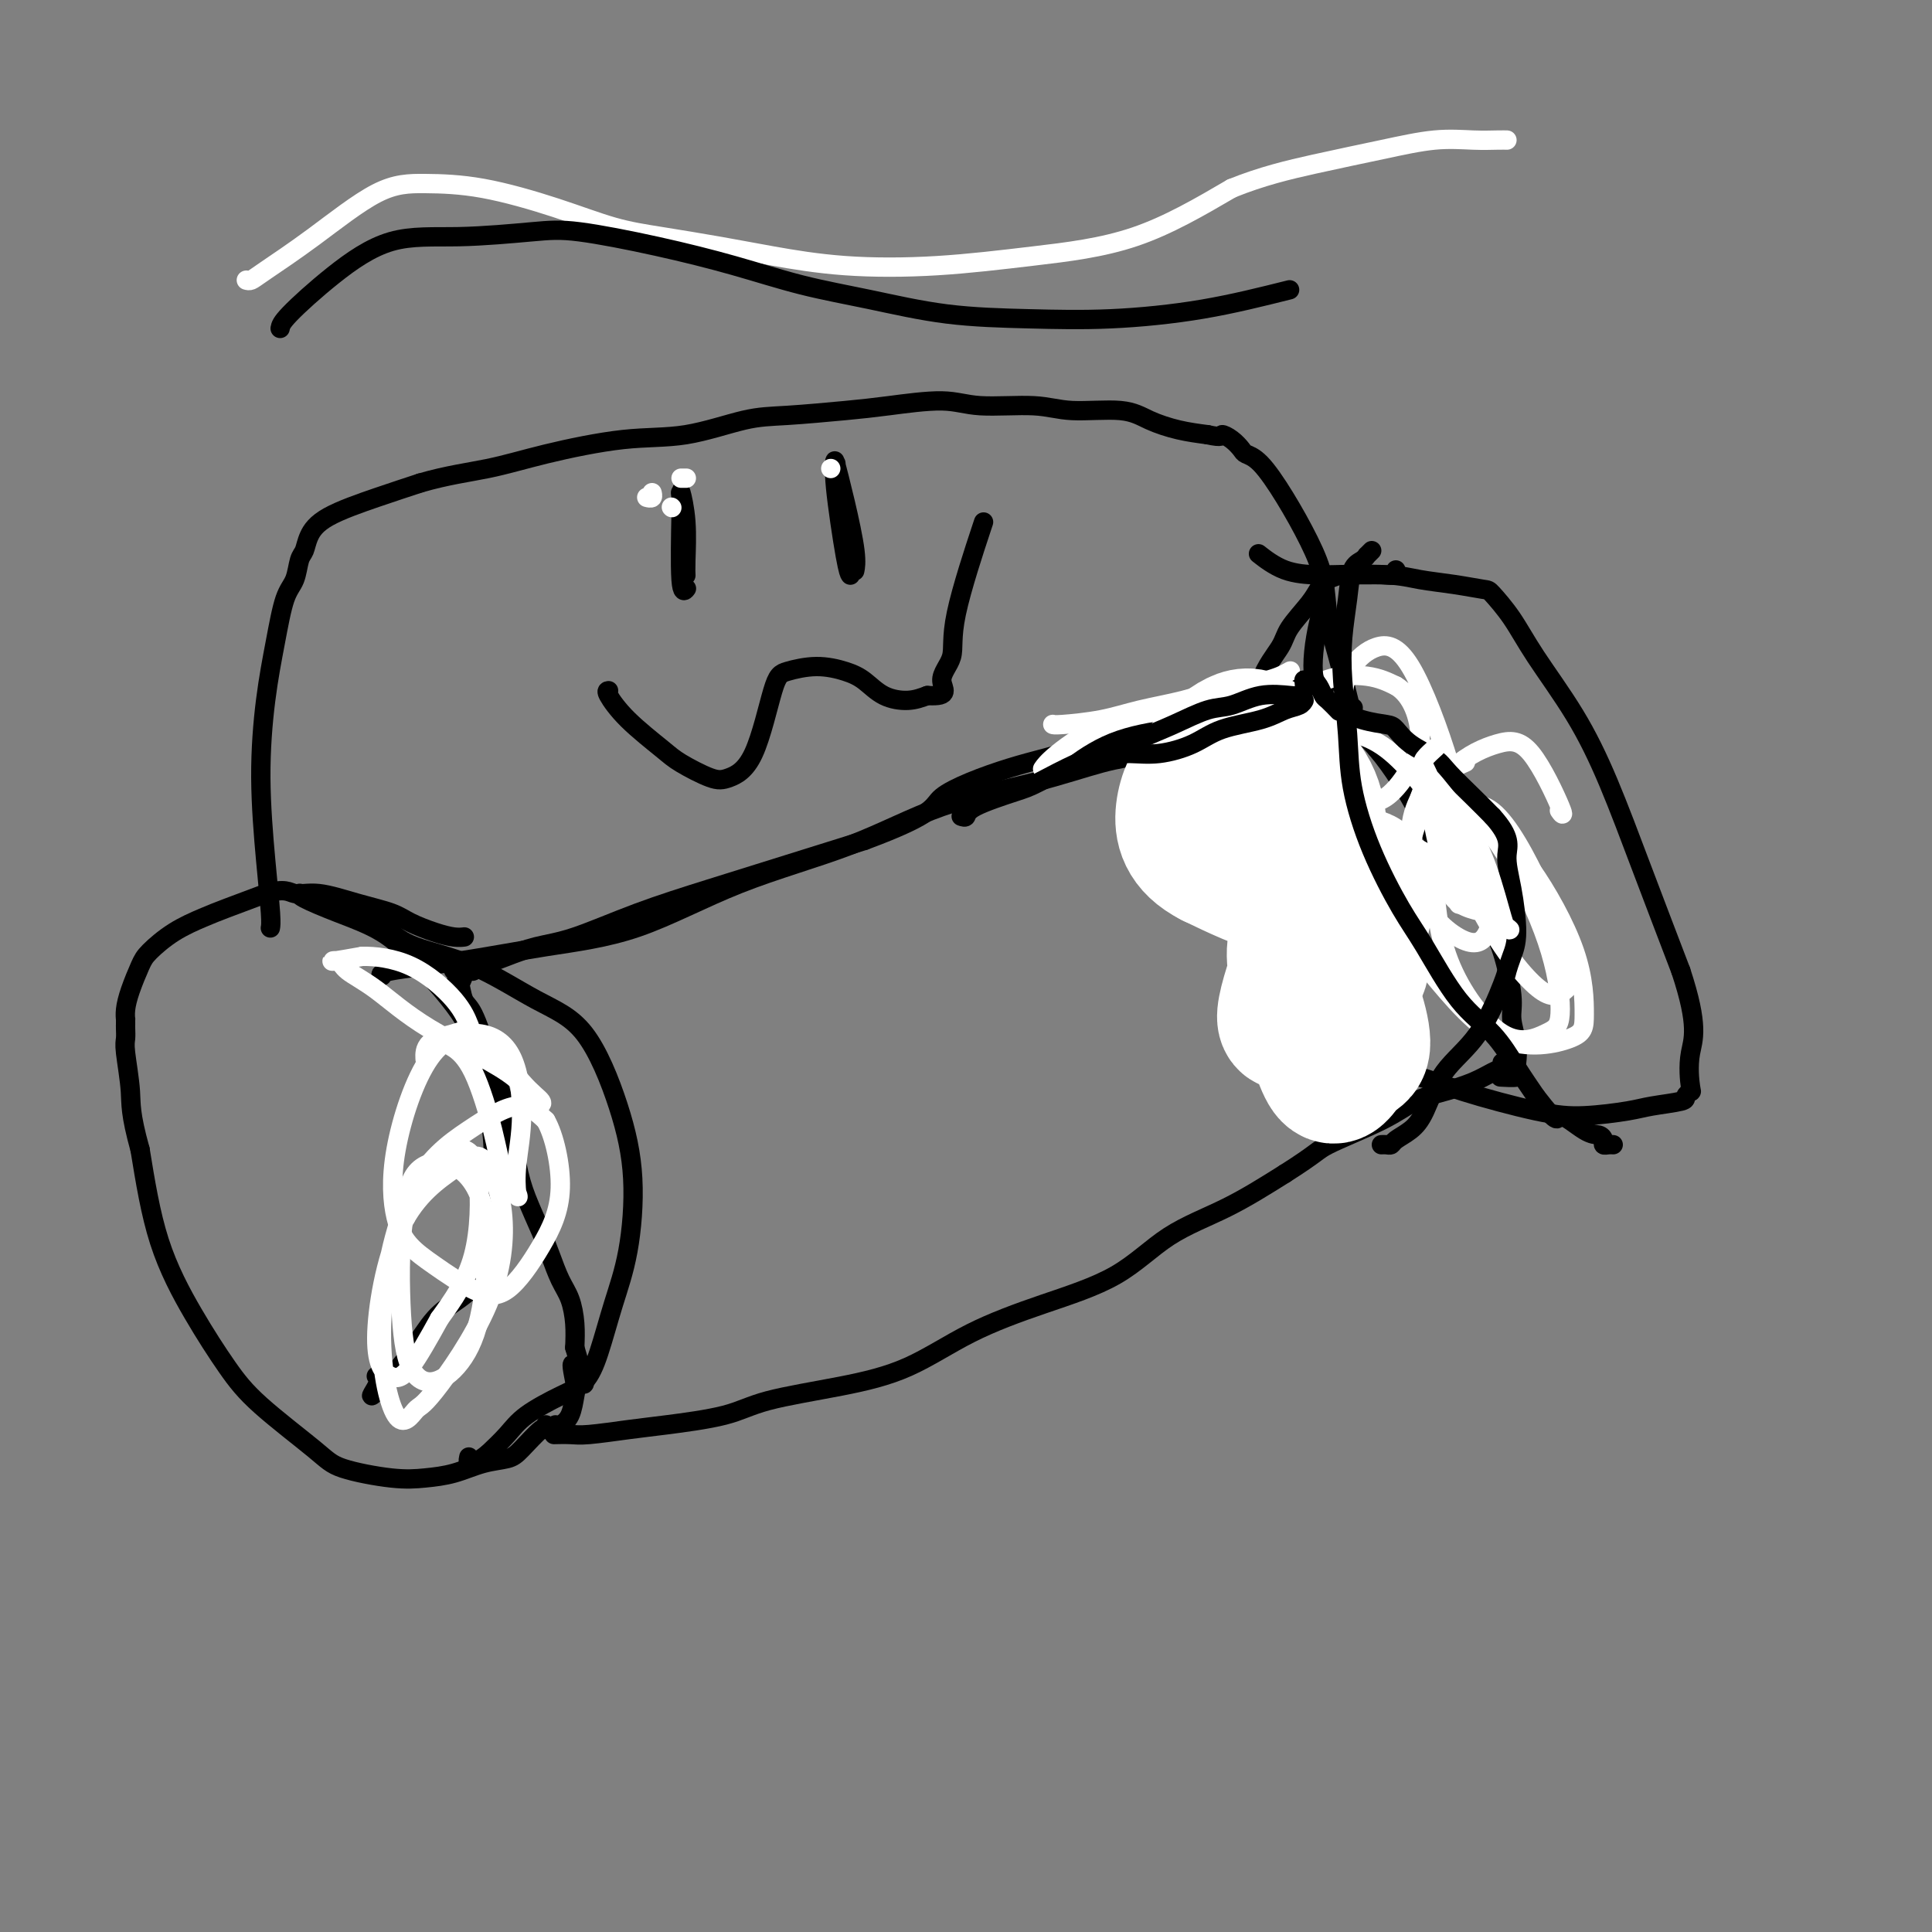 <svg viewBox='0 0 400 400' version='1.1' xmlns='http://www.w3.org/2000/svg' xmlns:xlink='http://www.w3.org/1999/xlink'><rect x="0" y="0" width="400" height="400" fill="#808080" stroke="none"/><g fill='none' stroke='#000000' stroke-width='4' stroke-linecap='round' stroke-linejoin='round'><path d='M94,201c-0.094,-0.115 -0.187,-0.230 0,0c0.187,0.230 0.655,0.804 1,2c0.345,1.196 0.568,3.014 1,4c0.432,0.986 1.075,1.140 2,3c0.925,1.860 2.134,5.425 3,8c0.866,2.575 1.391,4.159 2,6c0.609,1.841 1.304,3.940 2,7c0.696,3.060 1.394,7.081 2,10c0.606,2.919 1.122,4.737 2,7c0.878,2.263 2.120,4.971 3,7c0.880,2.029 1.399,3.378 2,5c0.601,1.622 1.285,3.517 2,5c0.715,1.483 1.462,2.553 2,4c0.538,1.447 0.868,3.271 1,5c0.132,1.729 0.066,3.365 0,5'/><path d='M119,279c3.870,12.824 1.044,5.885 0,4c-1.044,-1.885 -0.308,1.285 0,3c0.308,1.715 0.188,1.976 0,3c-0.188,1.024 -0.443,2.810 -1,4c-0.557,1.190 -1.417,1.783 -2,2c-0.583,0.217 -0.888,0.058 -1,0c-0.112,-0.058 -0.032,-0.017 0,0c0.032,0.017 0.016,0.008 0,0'/><path d='M113,295c0.008,0.529 0.016,1.058 0,1c-0.016,-0.058 -0.057,-0.702 -1,0c-0.943,0.702 -2.789,2.752 -4,4c-1.211,1.248 -1.788,1.695 -3,2c-1.212,0.305 -3.059,0.469 -5,1c-1.941,0.531 -3.976,1.431 -6,2c-2.024,0.569 -4.039,0.808 -6,1c-1.961,0.192 -3.870,0.338 -7,0c-3.130,-0.338 -7.482,-1.161 -10,-2c-2.518,-0.839 -3.202,-1.695 -6,-4c-2.798,-2.305 -7.711,-6.060 -11,-9c-3.289,-2.940 -4.954,-5.066 -7,-8c-2.046,-2.934 -4.474,-6.674 -7,-11c-2.526,-4.326 -5.150,-9.236 -7,-15c-1.850,-5.764 -2.925,-12.382 -4,-19'/><path d='M29,238c-2.094,-7.534 -1.829,-9.368 -2,-12c-0.171,-2.632 -0.778,-6.063 -1,-8c-0.222,-1.937 -0.060,-2.379 0,-3c0.060,-0.621 0.016,-1.419 0,-2c-0.016,-0.581 -0.005,-0.945 0,-1c0.005,-0.055 0.003,0.199 0,0c-0.003,-0.199 -0.008,-0.851 0,-1c0.008,-0.149 0.031,0.205 0,0c-0.031,-0.205 -0.114,-0.967 0,-2c0.114,-1.033 0.424,-2.335 1,-4c0.576,-1.665 1.417,-3.691 2,-5c0.583,-1.309 0.908,-1.900 2,-3c1.092,-1.100 2.953,-2.707 5,-4c2.047,-1.293 4.282,-2.271 6,-3c1.718,-0.729 2.919,-1.208 5,-2c2.081,-0.792 5.040,-1.896 8,-3'/><path d='M55,185c4.098,-1.212 4.842,-0.242 6,0c1.158,0.242 2.728,-0.244 5,0c2.272,0.244 5.245,1.218 8,2c2.755,0.782 5.292,1.372 7,2c1.708,0.628 2.588,1.292 4,2c1.412,0.708 3.358,1.458 5,2c1.642,0.542 2.981,0.877 4,1c1.019,0.123 1.720,0.035 2,0c0.280,-0.035 0.140,-0.018 0,0'/><path d='M115,297c-0.272,0.007 -0.544,0.013 0,0c0.544,-0.013 1.905,-0.047 3,0c1.095,0.047 1.926,0.175 4,0c2.074,-0.175 5.392,-0.655 8,-1c2.608,-0.345 4.506,-0.557 8,-1c3.494,-0.443 8.584,-1.117 12,-2c3.416,-0.883 5.158,-1.974 9,-3c3.842,-1.026 9.784,-1.986 15,-3c5.216,-1.014 9.705,-2.083 14,-4c4.295,-1.917 8.394,-4.681 13,-7c4.606,-2.319 9.718,-4.193 15,-6c5.282,-1.807 10.735,-3.546 15,-6c4.265,-2.454 7.340,-5.622 11,-8c3.660,-2.378 7.903,-3.965 12,-6c4.097,-2.035 8.049,-4.517 12,-7'/><path d='M266,243c6.879,-4.362 6.576,-4.768 9,-6c2.424,-1.232 7.573,-3.289 11,-5c3.427,-1.711 5.131,-3.074 7,-4c1.869,-0.926 3.902,-1.415 6,-2c2.098,-0.585 4.262,-1.267 6,-2c1.738,-0.733 3.050,-1.517 4,-2c0.950,-0.483 1.536,-0.665 2,-1c0.464,-0.335 0.805,-0.822 1,-1c0.195,-0.178 0.245,-0.048 0,0c-0.245,0.048 -0.784,0.014 -1,0c-0.216,-0.014 -0.108,-0.007 0,0'/><path d='M94,205c-0.089,-0.475 -0.177,-0.949 0,-1c0.177,-0.051 0.621,0.322 1,0c0.379,-0.322 0.693,-1.339 1,-2c0.307,-0.661 0.608,-0.965 1,-1c0.392,-0.035 0.874,0.201 1,0c0.126,-0.201 -0.104,-0.838 0,-1c0.104,-0.162 0.542,0.151 1,0c0.458,-0.151 0.935,-0.765 1,-1c0.065,-0.235 -0.281,-0.091 0,0c0.281,0.091 1.191,0.129 2,0c0.809,-0.129 1.517,-0.424 3,-1c1.483,-0.576 3.740,-1.433 6,-2c2.260,-0.567 4.523,-0.842 8,-2c3.477,-1.158 8.169,-3.197 13,-5c4.831,-1.803 9.801,-3.370 15,-5c5.199,-1.630 10.628,-3.323 16,-5c5.372,-1.677 10.686,-3.339 16,-5'/><path d='M179,174c15.487,-5.742 13.705,-7.097 16,-9c2.295,-1.903 8.669,-4.352 14,-6c5.331,-1.648 9.620,-2.493 14,-4c4.380,-1.507 8.852,-3.676 13,-5c4.148,-1.324 7.973,-1.805 11,-3c3.027,-1.195 5.255,-3.105 7,-4c1.745,-0.895 3.008,-0.775 5,-1c1.992,-0.225 4.713,-0.796 7,-1c2.287,-0.204 4.138,-0.043 5,0c0.862,0.043 0.734,-0.033 1,0c0.266,0.033 0.927,0.174 1,0c0.073,-0.174 -0.442,-0.662 0,0c0.442,0.662 1.841,2.475 4,5c2.159,2.525 5.080,5.763 8,9'/><path d='M285,155c3.729,4.446 6.051,8.563 8,12c1.949,3.437 3.527,6.196 6,10c2.473,3.804 5.843,8.653 8,12c2.157,3.347 3.100,5.194 4,8c0.900,2.806 1.757,6.573 2,9c0.243,2.427 -0.128,3.516 0,5c0.128,1.484 0.755,3.364 1,5c0.245,1.636 0.107,3.027 0,4c-0.107,0.973 -0.183,1.529 0,2c0.183,0.471 0.626,0.858 0,1c-0.626,0.142 -2.322,0.041 -3,0c-0.678,-0.041 -0.339,-0.020 0,0'/><path d='M79,202c0.084,0.073 0.168,0.145 0,0c-0.168,-0.145 -0.589,-0.508 2,-1c2.589,-0.492 8.186,-1.114 14,-2c5.814,-0.886 11.843,-2.035 18,-3c6.157,-0.965 12.440,-1.744 19,-4c6.560,-2.256 13.396,-5.987 21,-9c7.604,-3.013 15.976,-5.306 23,-8c7.024,-2.694 12.702,-5.788 19,-8c6.298,-2.212 13.218,-3.542 19,-5c5.782,-1.458 10.428,-3.045 14,-4c3.572,-0.955 6.070,-1.279 10,-2c3.930,-0.721 9.291,-1.840 13,-3c3.709,-1.160 5.767,-2.363 9,-3c3.233,-0.637 7.640,-0.710 10,-1c2.360,-0.290 2.674,-0.797 3,-1c0.326,-0.203 0.663,-0.101 1,0'/><path d='M274,148c12.174,-2.923 3.108,-0.732 0,0c-3.108,0.732 -0.260,0.005 0,0c0.260,-0.005 -2.069,0.713 -3,1c-0.931,0.287 -0.466,0.144 0,0'/><path d='M56,192c-0.021,0.115 -0.042,0.230 0,0c0.042,-0.230 0.147,-0.805 0,-3c-0.147,-2.195 -0.545,-6.009 -1,-11c-0.455,-4.991 -0.966,-11.159 -1,-17c-0.034,-5.841 0.411,-11.354 1,-16c0.589,-4.646 1.324,-8.423 2,-12c0.676,-3.577 1.293,-6.952 2,-9c0.707,-2.048 1.503,-2.767 2,-4c0.497,-1.233 0.696,-2.980 1,-4c0.304,-1.020 0.714,-1.312 1,-2c0.286,-0.688 0.448,-1.772 1,-3c0.552,-1.228 1.495,-2.600 4,-4c2.505,-1.400 6.573,-2.829 10,-4c3.427,-1.171 6.214,-2.086 9,-3'/><path d='M87,100c5.598,-1.628 10.092,-2.198 14,-3c3.908,-0.802 7.231,-1.836 12,-3c4.769,-1.164 10.983,-2.459 16,-3c5.017,-0.541 8.835,-0.330 13,-1c4.165,-0.670 8.675,-2.223 12,-3c3.325,-0.777 5.464,-0.779 9,-1c3.536,-0.221 8.468,-0.663 12,-1c3.532,-0.337 5.664,-0.569 9,-1c3.336,-0.431 7.876,-1.059 11,-1c3.124,0.059 4.833,0.806 8,1c3.167,0.194 7.791,-0.166 11,0c3.209,0.166 5.004,0.857 8,1c2.996,0.143 7.195,-0.261 10,0c2.805,0.261 4.217,1.186 6,2c1.783,0.814 3.938,1.518 6,2c2.062,0.482 4.031,0.741 6,1'/><path d='M250,90c3.373,0.742 2.806,0.096 3,0c0.194,-0.096 1.149,0.357 2,1c0.851,0.643 1.599,1.474 2,2c0.401,0.526 0.454,0.746 1,1c0.546,0.254 1.584,0.544 3,2c1.416,1.456 3.208,4.080 5,7c1.792,2.920 3.583,6.136 5,9c1.417,2.864 2.460,5.378 3,8c0.540,2.622 0.575,5.354 1,8c0.425,2.646 1.238,5.206 2,8c0.762,2.794 1.472,5.821 2,8c0.528,2.179 0.873,3.510 1,4c0.127,0.490 0.036,0.140 0,0c-0.036,-0.140 -0.018,-0.070 0,0'/><path d='M261,115c-0.396,-0.310 -0.792,-0.620 0,0c0.792,0.620 2.772,2.169 5,3c2.228,0.831 4.705,0.943 6,1c1.295,0.057 1.408,0.057 4,0c2.592,-0.057 7.662,-0.173 11,0c3.338,0.173 4.945,0.634 7,1c2.055,0.366 4.559,0.637 7,1c2.441,0.363 4.818,0.818 6,1c1.182,0.182 1.167,0.091 2,1c0.833,0.909 2.513,2.820 4,5c1.487,2.180 2.783,4.631 5,8c2.217,3.369 5.357,7.656 8,12c2.643,4.344 4.788,8.747 7,14c2.212,5.253 4.489,11.358 7,18c2.511,6.642 5.255,13.821 8,21'/><path d='M348,201c3.861,11.638 2.514,14.232 2,17c-0.514,2.768 -0.196,5.712 0,7c0.196,1.288 0.269,0.922 0,1c-0.269,0.078 -0.880,0.599 -1,1c-0.120,0.401 0.252,0.681 -1,1c-1.252,0.319 -4.128,0.676 -6,1c-1.872,0.324 -2.739,0.616 -5,1c-2.261,0.384 -5.915,0.860 -9,1c-3.085,0.140 -5.602,-0.055 -10,-1c-4.398,-0.945 -10.677,-2.638 -15,-4c-4.323,-1.362 -6.691,-2.391 -9,-3c-2.309,-0.609 -4.561,-0.799 -6,-1c-1.439,-0.201 -2.066,-0.415 -3,-1c-0.934,-0.585 -2.174,-1.542 -3,-2c-0.826,-0.458 -1.236,-0.417 -3,-3c-1.764,-2.583 -4.882,-7.792 -8,-13'/><path d='M271,203c-3.739,-6.526 -6.088,-13.842 -8,-20c-1.912,-6.158 -3.388,-11.160 -4,-16c-0.612,-4.840 -0.361,-9.520 0,-14c0.361,-4.480 0.831,-8.761 2,-12c1.169,-3.239 3.036,-5.435 4,-7c0.964,-1.565 1.024,-2.500 2,-4c0.976,-1.500 2.867,-3.565 4,-5c1.133,-1.435 1.507,-2.241 2,-3c0.493,-0.759 1.106,-1.470 2,-2c0.894,-0.530 2.068,-0.878 3,-1c0.932,-0.122 1.623,-0.019 3,0c1.377,0.019 3.441,-0.046 5,0c1.559,0.046 2.612,0.205 3,0c0.388,-0.205 0.111,-0.773 0,-1c-0.111,-0.227 -0.055,-0.114 0,0'/><path d='M62,185c0.039,-0.045 0.077,-0.089 0,0c-0.077,0.089 -0.271,0.313 1,1c1.271,0.687 4.006,1.839 7,3c2.994,1.161 6.245,2.331 9,4c2.755,1.669 5.012,3.836 8,7c2.988,3.164 6.706,7.324 9,11c2.294,3.676 3.165,6.866 4,11c0.835,4.134 1.634,9.211 2,14c0.366,4.789 0.297,9.289 0,13c-0.297,3.711 -0.823,6.634 -1,9c-0.177,2.366 -0.004,4.174 -1,6c-0.996,1.826 -3.159,3.669 -5,5c-1.841,1.331 -3.359,2.151 -5,4c-1.641,1.849 -3.403,4.729 -5,7c-1.597,2.271 -3.028,3.935 -4,5c-0.972,1.065 -1.486,1.533 -2,2'/><path d='M79,287c-3.476,3.679 -1.667,1.375 -1,0c0.667,-1.375 0.190,-1.821 0,-2c-0.190,-0.179 -0.095,-0.089 0,0'/><path d='M79,191c0.387,0.381 0.774,0.762 1,1c0.226,0.238 0.291,0.333 1,1c0.709,0.667 2.062,1.904 5,3c2.938,1.096 7.461,2.049 12,4c4.539,1.951 9.096,4.899 13,7c3.904,2.101 7.156,3.355 10,7c2.844,3.645 5.278,9.681 7,15c1.722,5.319 2.730,9.922 3,15c0.270,5.078 -0.199,10.633 -1,15c-0.801,4.367 -1.933,7.546 -3,11c-1.067,3.454 -2.070,7.182 -3,10c-0.930,2.818 -1.788,4.725 -3,6c-1.212,1.275 -2.778,1.919 -5,3c-2.222,1.081 -5.098,2.599 -7,4c-1.902,1.401 -2.829,2.686 -4,4c-1.171,1.314 -2.585,2.657 -4,4'/><path d='M101,301c-4.464,3.476 -4.125,1.667 -4,1c0.125,-0.667 0.036,-0.190 0,0c-0.036,0.190 -0.018,0.095 0,0'/></g>
<g fill='none' stroke='#FFFFFF' stroke-width='4' stroke-linecap='round' stroke-linejoin='round'><path d='M84,252c0.019,0.041 0.037,0.081 0,0c-0.037,-0.081 -0.130,-0.284 0,-2c0.130,-1.716 0.484,-4.946 2,-7c1.516,-2.054 4.196,-2.930 7,-2c2.804,0.930 5.733,3.668 7,9c1.267,5.332 0.872,13.257 0,19c-0.872,5.743 -2.220,9.302 -4,12c-1.780,2.698 -3.990,4.535 -6,5c-2.010,0.465 -3.819,-0.442 -5,-3c-1.181,-2.558 -1.735,-6.767 -2,-13c-0.265,-6.233 -0.241,-14.489 1,-20c1.241,-5.511 3.700,-8.275 6,-10c2.300,-1.725 4.441,-2.411 6,-2c1.559,0.411 2.535,1.918 3,6c0.465,4.082 0.419,10.738 -1,16c-1.419,5.262 -4.209,9.131 -7,13'/><path d='M91,273c-2.258,4.112 -4.404,7.892 -6,10c-1.596,2.108 -2.641,2.543 -4,2c-1.359,-0.543 -3.032,-2.066 -3,-8c0.032,-5.934 1.769,-16.279 5,-23c3.231,-6.721 7.956,-9.818 11,-12c3.044,-2.182 4.409,-3.451 6,-2c1.591,1.451 3.410,5.621 4,11c0.590,5.379 -0.049,11.968 -3,19c-2.951,7.032 -8.214,14.506 -11,18c-2.786,3.494 -3.096,3.006 -4,4c-0.904,0.994 -2.403,3.468 -4,1c-1.597,-2.468 -3.293,-9.880 -3,-19c0.293,-9.120 2.573,-19.950 6,-27c3.427,-7.050 8.000,-10.321 12,-13c4.000,-2.679 7.429,-4.765 10,-5c2.571,-0.235 4.286,1.383 6,3'/><path d='M113,232c1.759,3.048 3.157,9.169 3,14c-0.157,4.831 -1.869,8.373 -4,12c-2.131,3.627 -4.682,7.341 -7,9c-2.318,1.659 -4.401,1.264 -7,0c-2.599,-1.264 -5.712,-3.399 -8,-5c-2.288,-1.601 -3.752,-2.670 -5,-4c-1.248,-1.330 -2.279,-2.922 -3,-6c-0.721,-3.078 -1.131,-7.643 0,-14c1.131,-6.357 3.802,-14.506 7,-19c3.198,-4.494 6.923,-5.334 10,-5c3.077,0.334 5.506,1.841 7,5c1.494,3.159 2.052,7.971 2,12c-0.052,4.029 -0.715,7.276 -1,10c-0.285,2.724 -0.192,4.926 0,6c0.192,1.074 0.483,1.021 0,0c-0.483,-1.021 -1.742,-3.011 -3,-5'/><path d='M104,242c-0.733,-1.935 -1.064,-4.273 -2,-8c-0.936,-3.727 -2.476,-8.844 -4,-12c-1.524,-3.156 -3.031,-4.350 -4,-5c-0.969,-0.650 -1.401,-0.756 -2,-1c-0.599,-0.244 -1.367,-0.625 0,-1c1.367,-0.375 4.869,-0.743 8,1c3.131,1.743 5.892,5.596 8,8c2.108,2.404 3.563,3.357 4,4c0.437,0.643 -0.145,0.976 -1,0c-0.855,-0.976 -1.982,-3.260 -6,-6c-4.018,-2.740 -10.927,-5.935 -16,-9c-5.073,-3.065 -8.310,-6.001 -11,-8c-2.690,-1.999 -4.835,-3.062 -6,-4c-1.165,-0.938 -1.352,-1.753 -2,-2c-0.648,-0.247 -1.757,0.072 -1,0c0.757,-0.072 3.378,-0.536 6,-1'/><path d='M75,198c2.539,-0.049 6.387,0.329 10,2c3.613,1.671 6.993,4.634 9,7c2.007,2.366 2.643,4.134 3,5c0.357,0.866 0.435,0.832 0,1c-0.435,0.168 -1.385,0.540 -3,1c-1.615,0.460 -3.896,1.008 -5,2c-1.104,0.992 -1.030,2.426 -1,3c0.030,0.574 0.015,0.287 0,0'/><path d='M302,186c0.443,0.297 0.886,0.594 0,0c-0.886,-0.594 -3.099,-2.079 -7,-4c-3.901,-1.921 -9.488,-4.277 -13,-8c-3.512,-3.723 -4.949,-8.811 -6,-12c-1.051,-3.189 -1.716,-4.477 -2,-6c-0.284,-1.523 -0.187,-3.282 2,-4c2.187,-0.718 6.466,-0.397 11,3c4.534,3.397 9.324,9.868 12,14c2.676,4.132 3.237,5.924 4,7c0.763,1.076 1.727,1.434 1,2c-0.727,0.566 -3.147,1.339 -8,-1c-4.853,-2.339 -12.141,-7.791 -17,-13c-4.859,-5.209 -7.291,-10.175 -9,-13c-1.709,-2.825 -2.695,-3.510 -2,-5c0.695,-1.490 3.072,-3.786 6,-5c2.928,-1.214 6.408,-1.347 9,-1c2.592,0.347 4.296,1.173 6,2'/><path d='M289,142c3.515,2.085 4.804,6.797 5,10c0.196,3.203 -0.700,4.896 -2,7c-1.300,2.104 -3.004,4.620 -5,6c-1.996,1.380 -4.285,1.626 -6,-2c-1.715,-3.626 -2.857,-11.123 -3,-16c-0.143,-4.877 0.711,-7.135 2,-9c1.289,-1.865 3.011,-3.338 5,-4c1.989,-0.662 4.244,-0.513 7,4c2.756,4.513 6.014,13.390 8,20c1.986,6.610 2.702,10.955 4,16c1.298,5.045 3.180,10.792 4,14c0.820,3.208 0.579,3.879 0,5c-0.579,1.121 -1.495,2.692 -4,2c-2.505,-0.692 -6.597,-3.648 -9,-8c-2.403,-4.352 -3.115,-10.101 -3,-14c0.115,-3.899 1.058,-5.950 2,-8'/><path d='M294,165c1.110,-4.013 4.383,-3.046 8,0c3.617,3.046 7.576,8.172 11,14c3.424,5.828 6.312,12.358 8,18c1.688,5.642 2.175,10.396 2,13c-0.175,2.604 -1.013,3.058 -3,4c-1.987,0.942 -5.122,2.371 -9,0c-3.878,-2.371 -8.499,-8.542 -11,-15c-2.501,-6.458 -2.880,-13.202 -3,-17c-0.120,-3.798 0.021,-4.648 2,-6c1.979,-1.352 5.798,-3.205 9,-3c3.202,0.205 5.788,2.468 9,7c3.212,4.532 7.051,11.333 9,17c1.949,5.667 2.007,10.199 2,13c-0.007,2.801 -0.079,3.869 -3,5c-2.921,1.131 -8.692,2.323 -14,0c-5.308,-2.323 -10.154,-8.162 -15,-14'/><path d='M296,201c-3.267,-6.397 -3.934,-15.388 -4,-21c-0.066,-5.612 0.471,-7.845 2,-11c1.529,-3.155 4.052,-7.231 7,-10c2.948,-2.769 6.320,-4.231 9,-5c2.680,-0.769 4.667,-0.845 7,2c2.333,2.845 5.013,8.612 6,11c0.987,2.388 0.282,1.397 0,1c-0.282,-0.397 -0.141,-0.198 0,0'/><path d='M311,190c0.145,0.080 0.289,0.161 0,0c-0.289,-0.161 -1.012,-0.563 -3,-1c-1.988,-0.437 -5.241,-0.909 -7,-3c-1.759,-2.091 -2.025,-5.801 -2,-9c0.025,-3.199 0.342,-5.885 2,-8c1.658,-2.115 4.658,-3.658 8,-1c3.342,2.658 7.025,9.516 10,16c2.975,6.484 5.243,12.594 6,16c0.757,3.406 0.005,4.109 -1,5c-1.005,0.891 -2.262,1.970 -5,0c-2.738,-1.970 -6.957,-6.991 -11,-14c-4.043,-7.009 -7.909,-16.008 -10,-20c-2.091,-3.992 -2.406,-2.977 -2,-4c0.406,-1.023 1.532,-4.083 3,-6c1.468,-1.917 3.276,-2.691 4,-3c0.724,-0.309 0.362,-0.155 0,0'/></g>
<g fill='none' stroke='#000000' stroke-width='4' stroke-linecap='round' stroke-linejoin='round'><path d='M254,148c0.407,0.075 0.814,0.149 1,0c0.186,-0.149 0.150,-0.523 1,-1c0.850,-0.477 2.584,-1.058 4,-1c1.416,0.058 2.513,0.754 4,1c1.487,0.246 3.365,0.041 5,0c1.635,-0.041 3.029,0.081 4,0c0.971,-0.081 1.521,-0.367 3,0c1.479,0.367 3.888,1.386 6,2c2.112,0.614 3.928,0.823 5,1c1.072,0.177 1.399,0.322 2,1c0.601,0.678 1.476,1.889 3,3c1.524,1.111 3.697,2.123 5,3c1.303,0.877 1.735,1.621 3,3c1.265,1.379 3.361,3.394 5,5c1.639,1.606 2.819,2.803 4,4'/><path d='M309,169c4.042,4.454 3.146,6.090 3,8c-0.146,1.910 0.458,4.094 1,7c0.542,2.906 1.022,6.533 1,9c-0.022,2.467 -0.547,3.773 -1,5c-0.453,1.227 -0.834,2.376 -1,3c-0.166,0.624 -0.116,0.723 -1,3c-0.884,2.277 -2.703,6.732 -5,10c-2.297,3.268 -5.074,5.349 -7,8c-1.926,2.651 -3.002,5.873 -4,8c-0.998,2.127 -1.917,3.158 -3,4c-1.083,0.842 -2.329,1.493 -3,2c-0.671,0.507 -0.768,0.868 -1,1c-0.232,0.132 -0.601,0.036 -1,0c-0.399,-0.036 -0.828,-0.010 -1,0c-0.172,0.010 -0.086,0.005 0,0'/></g>
<g fill='none' stroke='#FFFFFF' stroke-width='28' stroke-linecap='round' stroke-linejoin='round'><path d='M273,212c0.108,-0.346 0.216,-0.691 0,-1c-0.216,-0.309 -0.757,-0.581 -2,-3c-1.243,-2.419 -3.187,-6.986 -3,-11c0.187,-4.014 2.506,-7.477 5,-10c2.494,-2.523 5.165,-4.106 7,-5c1.835,-0.894 2.835,-1.098 3,1c0.165,2.098 -0.505,6.498 -2,11c-1.495,4.502 -3.814,9.105 -6,12c-2.186,2.895 -4.239,4.082 -6,5c-1.761,0.918 -3.230,1.566 -3,-1c0.230,-2.566 2.158,-8.348 4,-13c1.842,-4.652 3.599,-8.174 5,-10c1.401,-1.826 2.447,-1.956 3,-2c0.553,-0.044 0.612,-0.001 1,0c0.388,0.001 1.104,-0.038 -1,0c-2.104,0.038 -7.030,0.154 -12,-1c-4.970,-1.154 -9.985,-3.577 -15,-6'/><path d='M251,178c-5.683,-2.896 -6.389,-6.637 -6,-10c0.389,-3.363 1.873,-6.349 4,-9c2.127,-2.651 4.897,-4.967 7,-6c2.103,-1.033 3.539,-0.781 6,1c2.461,1.781 5.947,5.092 8,8c2.053,2.908 2.674,5.413 3,8c0.326,2.587 0.358,5.256 0,7c-0.358,1.744 -1.105,2.565 -3,3c-1.895,0.435 -4.939,0.486 -7,0c-2.061,-0.486 -3.138,-1.508 -4,-3c-0.862,-1.492 -1.508,-3.452 -1,-5c0.508,-1.548 2.169,-2.683 5,-2c2.831,0.683 6.831,3.183 10,7c3.169,3.817 5.507,8.951 7,13c1.493,4.049 2.141,7.014 2,9c-0.141,1.986 -1.070,2.993 -2,4'/><path d='M280,203c-0.829,2.388 -2.903,1.856 -5,1c-2.097,-0.856 -4.219,-2.038 -5,-3c-0.781,-0.962 -0.223,-1.703 0,-2c0.223,-0.297 0.112,-0.148 0,0'/><path d='M273,206c-0.156,0.048 -0.313,0.097 0,0c0.313,-0.097 1.095,-0.339 2,-1c0.905,-0.661 1.934,-1.741 3,-1c1.066,0.741 2.169,3.304 3,6c0.831,2.696 1.389,5.525 1,7c-0.389,1.475 -1.726,1.597 -3,3c-1.274,1.403 -2.486,4.087 -4,2c-1.514,-2.087 -3.331,-8.947 -4,-12c-0.669,-3.053 -0.191,-2.301 0,-2c0.191,0.301 0.096,0.150 0,0'/></g>
<g fill='none' stroke='#FFFFFF' stroke-width='4' stroke-linecap='round' stroke-linejoin='round'><path d='M218,150c-0.032,-0.017 -0.065,-0.035 0,0c0.065,0.035 0.227,0.122 2,0c1.773,-0.122 5.156,-0.452 8,-1c2.844,-0.548 5.149,-1.313 8,-2c2.851,-0.687 6.248,-1.297 9,-2c2.752,-0.703 4.860,-1.499 7,-2c2.140,-0.501 4.311,-0.709 6,-1c1.689,-0.291 2.897,-0.666 4,-1c1.103,-0.334 2.100,-0.625 3,-1c0.900,-0.375 1.704,-0.832 2,-1c0.296,-0.168 0.085,-0.048 0,0c-0.085,0.048 -0.042,0.024 0,0'/><path d='M216,159c-0.124,0.180 -0.249,0.361 0,0c0.249,-0.361 0.870,-1.263 3,-3c2.130,-1.737 5.768,-4.308 10,-6c4.232,-1.692 9.057,-2.506 13,-3c3.943,-0.494 7.004,-0.668 10,-1c2.996,-0.332 5.927,-0.821 8,-1c2.073,-0.179 3.289,-0.048 4,0c0.711,0.048 0.917,0.014 1,0c0.083,-0.014 0.041,-0.007 0,0'/></g>
<g fill='none' stroke='#000000' stroke-width='4' stroke-linecap='round' stroke-linejoin='round'><path d='M199,169c0.413,0.144 0.826,0.288 1,0c0.174,-0.288 0.109,-1.007 2,-2c1.891,-0.993 5.739,-2.261 8,-3c2.261,-0.739 2.934,-0.949 5,-2c2.066,-1.051 5.525,-2.944 8,-4c2.475,-1.056 3.966,-1.276 6,-2c2.034,-0.724 4.611,-1.953 7,-3c2.389,-1.047 4.591,-1.913 7,-3c2.409,-1.087 5.027,-2.396 7,-3c1.973,-0.604 3.303,-0.503 5,-1c1.697,-0.497 3.761,-1.591 6,-2c2.239,-0.409 4.652,-0.135 6,0c1.348,0.135 1.629,0.129 2,0c0.371,-0.129 0.831,-0.381 1,-1c0.169,-0.619 0.048,-1.605 0,-2c-0.048,-0.395 -0.024,-0.197 0,0'/><path d='M230,155c-0.319,0.433 -0.638,0.867 0,1c0.638,0.133 2.231,-0.033 4,0c1.769,0.033 3.712,0.265 6,0c2.288,-0.265 4.921,-1.026 7,-2c2.079,-0.974 3.604,-2.159 6,-3c2.396,-0.841 5.661,-1.336 8,-2c2.339,-0.664 3.751,-1.498 5,-2c1.249,-0.502 2.336,-0.674 3,-1c0.664,-0.326 0.904,-0.808 1,-1c0.096,-0.192 0.048,-0.096 0,0'/><path d='M274,124c-0.023,-0.031 -0.045,-0.061 0,0c0.045,0.061 0.159,0.214 0,1c-0.159,0.786 -0.589,2.203 -1,4c-0.411,1.797 -0.802,3.972 -1,6c-0.198,2.028 -0.203,3.910 0,5c0.203,1.090 0.615,1.389 1,2c0.385,0.611 0.742,1.535 1,2c0.258,0.465 0.416,0.471 1,1c0.584,0.529 1.596,1.580 2,2c0.404,0.420 0.202,0.210 0,0'/><path d='M284,114c-0.438,0.446 -0.877,0.892 -1,1c-0.123,0.108 0.069,-0.123 0,0c-0.069,0.123 -0.398,0.601 -1,1c-0.602,0.399 -1.478,0.721 -2,2c-0.522,1.279 -0.689,3.515 -1,6c-0.311,2.485 -0.767,5.218 -1,8c-0.233,2.782 -0.243,5.611 0,9c0.243,3.389 0.740,7.338 1,11c0.260,3.662 0.282,7.038 1,11c0.718,3.962 2.130,8.511 4,13c1.870,4.489 4.198,8.919 6,12c1.802,3.081 3.080,4.812 5,8c1.920,3.188 4.484,7.834 7,11c2.516,3.166 4.985,4.852 7,7c2.015,2.148 3.576,4.756 5,7c1.424,2.244 2.712,4.122 4,6'/><path d='M318,227c5.205,6.770 4.217,4.196 5,4c0.783,-0.196 3.337,1.986 5,3c1.663,1.014 2.435,0.860 3,1c0.565,0.140 0.922,0.573 1,1c0.078,0.427 -0.123,0.846 0,1c0.123,0.154 0.572,0.041 1,0c0.428,-0.041 0.837,-0.012 1,0c0.163,0.012 0.082,0.006 0,0'/></g>
<g fill='none' stroke='#FFFFFF' stroke-width='4' stroke-linecap='round' stroke-linejoin='round'><path d='M302,187c0.039,0.182 0.079,0.363 0,0c-0.079,-0.363 -0.276,-1.271 -1,-3c-0.724,-1.729 -1.976,-4.279 -3,-8c-1.024,-3.721 -1.821,-8.612 -2,-11c-0.179,-2.388 0.260,-2.272 0,-3c-0.260,-0.728 -1.220,-2.302 0,-1c1.220,1.302 4.619,5.478 7,9c2.381,3.522 3.742,6.389 5,10c1.258,3.611 2.412,7.965 3,10c0.588,2.035 0.609,1.751 1,2c0.391,0.249 1.150,1.032 0,0c-1.150,-1.032 -4.210,-3.877 -7,-9c-2.790,-5.123 -5.311,-12.522 -7,-17c-1.689,-4.478 -2.545,-6.035 -3,-7c-0.455,-0.965 -0.507,-1.337 0,-2c0.507,-0.663 1.573,-1.618 2,-2c0.427,-0.382 0.213,-0.191 0,0'/></g>
<g fill='none' stroke='#000000' stroke-width='4' stroke-linecap='round' stroke-linejoin='round'><path d='M126,143c-0.262,0.020 -0.523,0.041 0,1c0.523,0.959 1.832,2.858 4,5c2.168,2.142 5.195,4.529 7,6c1.805,1.471 2.388,2.027 4,3c1.612,0.973 4.253,2.363 6,3c1.747,0.637 2.601,0.520 4,0c1.399,-0.520 3.343,-1.443 5,-5c1.657,-3.557 3.027,-9.747 4,-13c0.973,-3.253 1.550,-3.569 3,-4c1.450,-0.431 3.773,-0.976 6,-1c2.227,-0.024 4.356,0.474 6,1c1.644,0.526 2.801,1.079 4,2c1.199,0.921 2.438,2.209 4,3c1.562,0.791 3.446,1.083 5,1c1.554,-0.083 2.777,-0.542 4,-1'/><path d='M192,144c5.039,0.324 3.138,-1.366 3,-3c-0.138,-1.634 1.489,-3.211 2,-5c0.511,-1.789 -0.093,-3.789 1,-9c1.093,-5.211 3.884,-13.632 5,-17c1.116,-3.368 0.558,-1.684 0,0'/><path d='M142,122c0.113,-0.140 0.225,-0.280 0,0c-0.225,0.280 -0.789,0.980 -1,-2c-0.211,-2.980 -0.071,-9.640 0,-13c0.071,-3.360 0.072,-3.418 0,-4c-0.072,-0.582 -0.215,-1.687 0,-1c0.215,0.687 0.790,3.165 1,6c0.210,2.835 0.056,6.028 0,8c-0.056,1.972 -0.015,2.723 0,3c0.015,0.277 0.004,0.079 0,0c-0.004,-0.079 -0.002,-0.040 0,0'/><path d='M176,119c0.053,0.070 0.106,0.139 0,0c-0.106,-0.139 -0.370,-0.488 -1,-4c-0.630,-3.512 -1.628,-10.188 -2,-14c-0.372,-3.812 -0.120,-4.761 0,-5c0.120,-0.239 0.109,0.231 0,0c-0.109,-0.231 -0.316,-1.162 0,0c0.316,1.162 1.157,4.416 2,8c0.843,3.584 1.690,7.497 2,10c0.310,2.503 0.083,3.597 0,4c-0.083,0.403 -0.024,0.115 0,0c0.024,-0.115 0.012,-0.058 0,0'/></g>
<g fill='none' stroke='#FFFFFF' stroke-width='4' stroke-linecap='round' stroke-linejoin='round'><path d='M134,103c0.030,0.008 0.061,0.016 0,0c-0.061,-0.016 -0.212,-0.056 0,0c0.212,0.056 0.788,0.207 1,0c0.212,-0.207 0.061,-0.774 0,-1c-0.061,-0.226 -0.030,-0.113 0,0'/><path d='M142,99c-0.030,0.000 -0.060,0.000 0,0c0.060,0.000 0.208,0.000 0,0c-0.208,0.000 -0.774,0.000 -1,0c-0.226,0.000 -0.113,0.000 0,0'/><path d='M139,105c0.000,0.000 0.100,0.100 0.1,0.1'/><path d='M172,97c0.000,0.000 0.000,0.000 0,0c0.000,0.000 0.000,0.000 0,0'/><path d='M51,58c0.297,0.083 0.595,0.166 1,0c0.405,-0.166 0.918,-0.580 3,-2c2.082,-1.420 5.731,-3.847 10,-7c4.269,-3.153 9.156,-7.031 13,-9c3.844,-1.969 6.644,-2.028 10,-2c3.356,0.028 7.269,0.143 12,1c4.731,0.857 10.282,2.456 15,4c4.718,1.544 8.605,3.034 12,4c3.395,0.966 6.299,1.409 10,2c3.701,0.591 8.198,1.330 12,2c3.802,0.670 6.909,1.272 11,2c4.091,0.728 9.165,1.582 15,2c5.835,0.418 12.430,0.401 19,0c6.570,-0.401 13.115,-1.185 20,-2c6.885,-0.815 14.110,-1.661 21,-4c6.890,-2.339 13.445,-6.169 20,-10'/><path d='M255,39c6.244,-2.530 11.854,-3.855 17,-5c5.146,-1.145 9.827,-2.111 14,-3c4.173,-0.889 7.836,-1.702 11,-2c3.164,-0.298 5.827,-0.080 8,0c2.173,0.080 3.854,0.021 5,0c1.146,-0.021 1.756,-0.006 2,0c0.244,0.006 0.122,0.003 0,0'/></g>
<g fill='none' stroke='#000000' stroke-width='4' stroke-linecap='round' stroke-linejoin='round'><path d='M58,68c0.105,-0.568 0.210,-1.136 2,-3c1.790,-1.864 5.264,-5.023 9,-8c3.736,-2.977 7.734,-5.770 12,-7c4.266,-1.230 8.799,-0.896 14,-1c5.201,-0.104 11.071,-0.646 15,-1c3.929,-0.354 5.919,-0.521 10,0c4.081,0.521 10.253,1.730 16,3c5.747,1.270 11.068,2.603 16,4c4.932,1.397 9.474,2.859 14,4c4.526,1.141 9.034,1.962 14,3c4.966,1.038 10.389,2.295 16,3c5.611,0.705 11.411,0.859 17,1c5.589,0.141 10.966,0.269 17,0c6.034,-0.269 12.724,-0.934 19,-2c6.276,-1.066 12.138,-2.533 18,-4'/></g>
</svg>